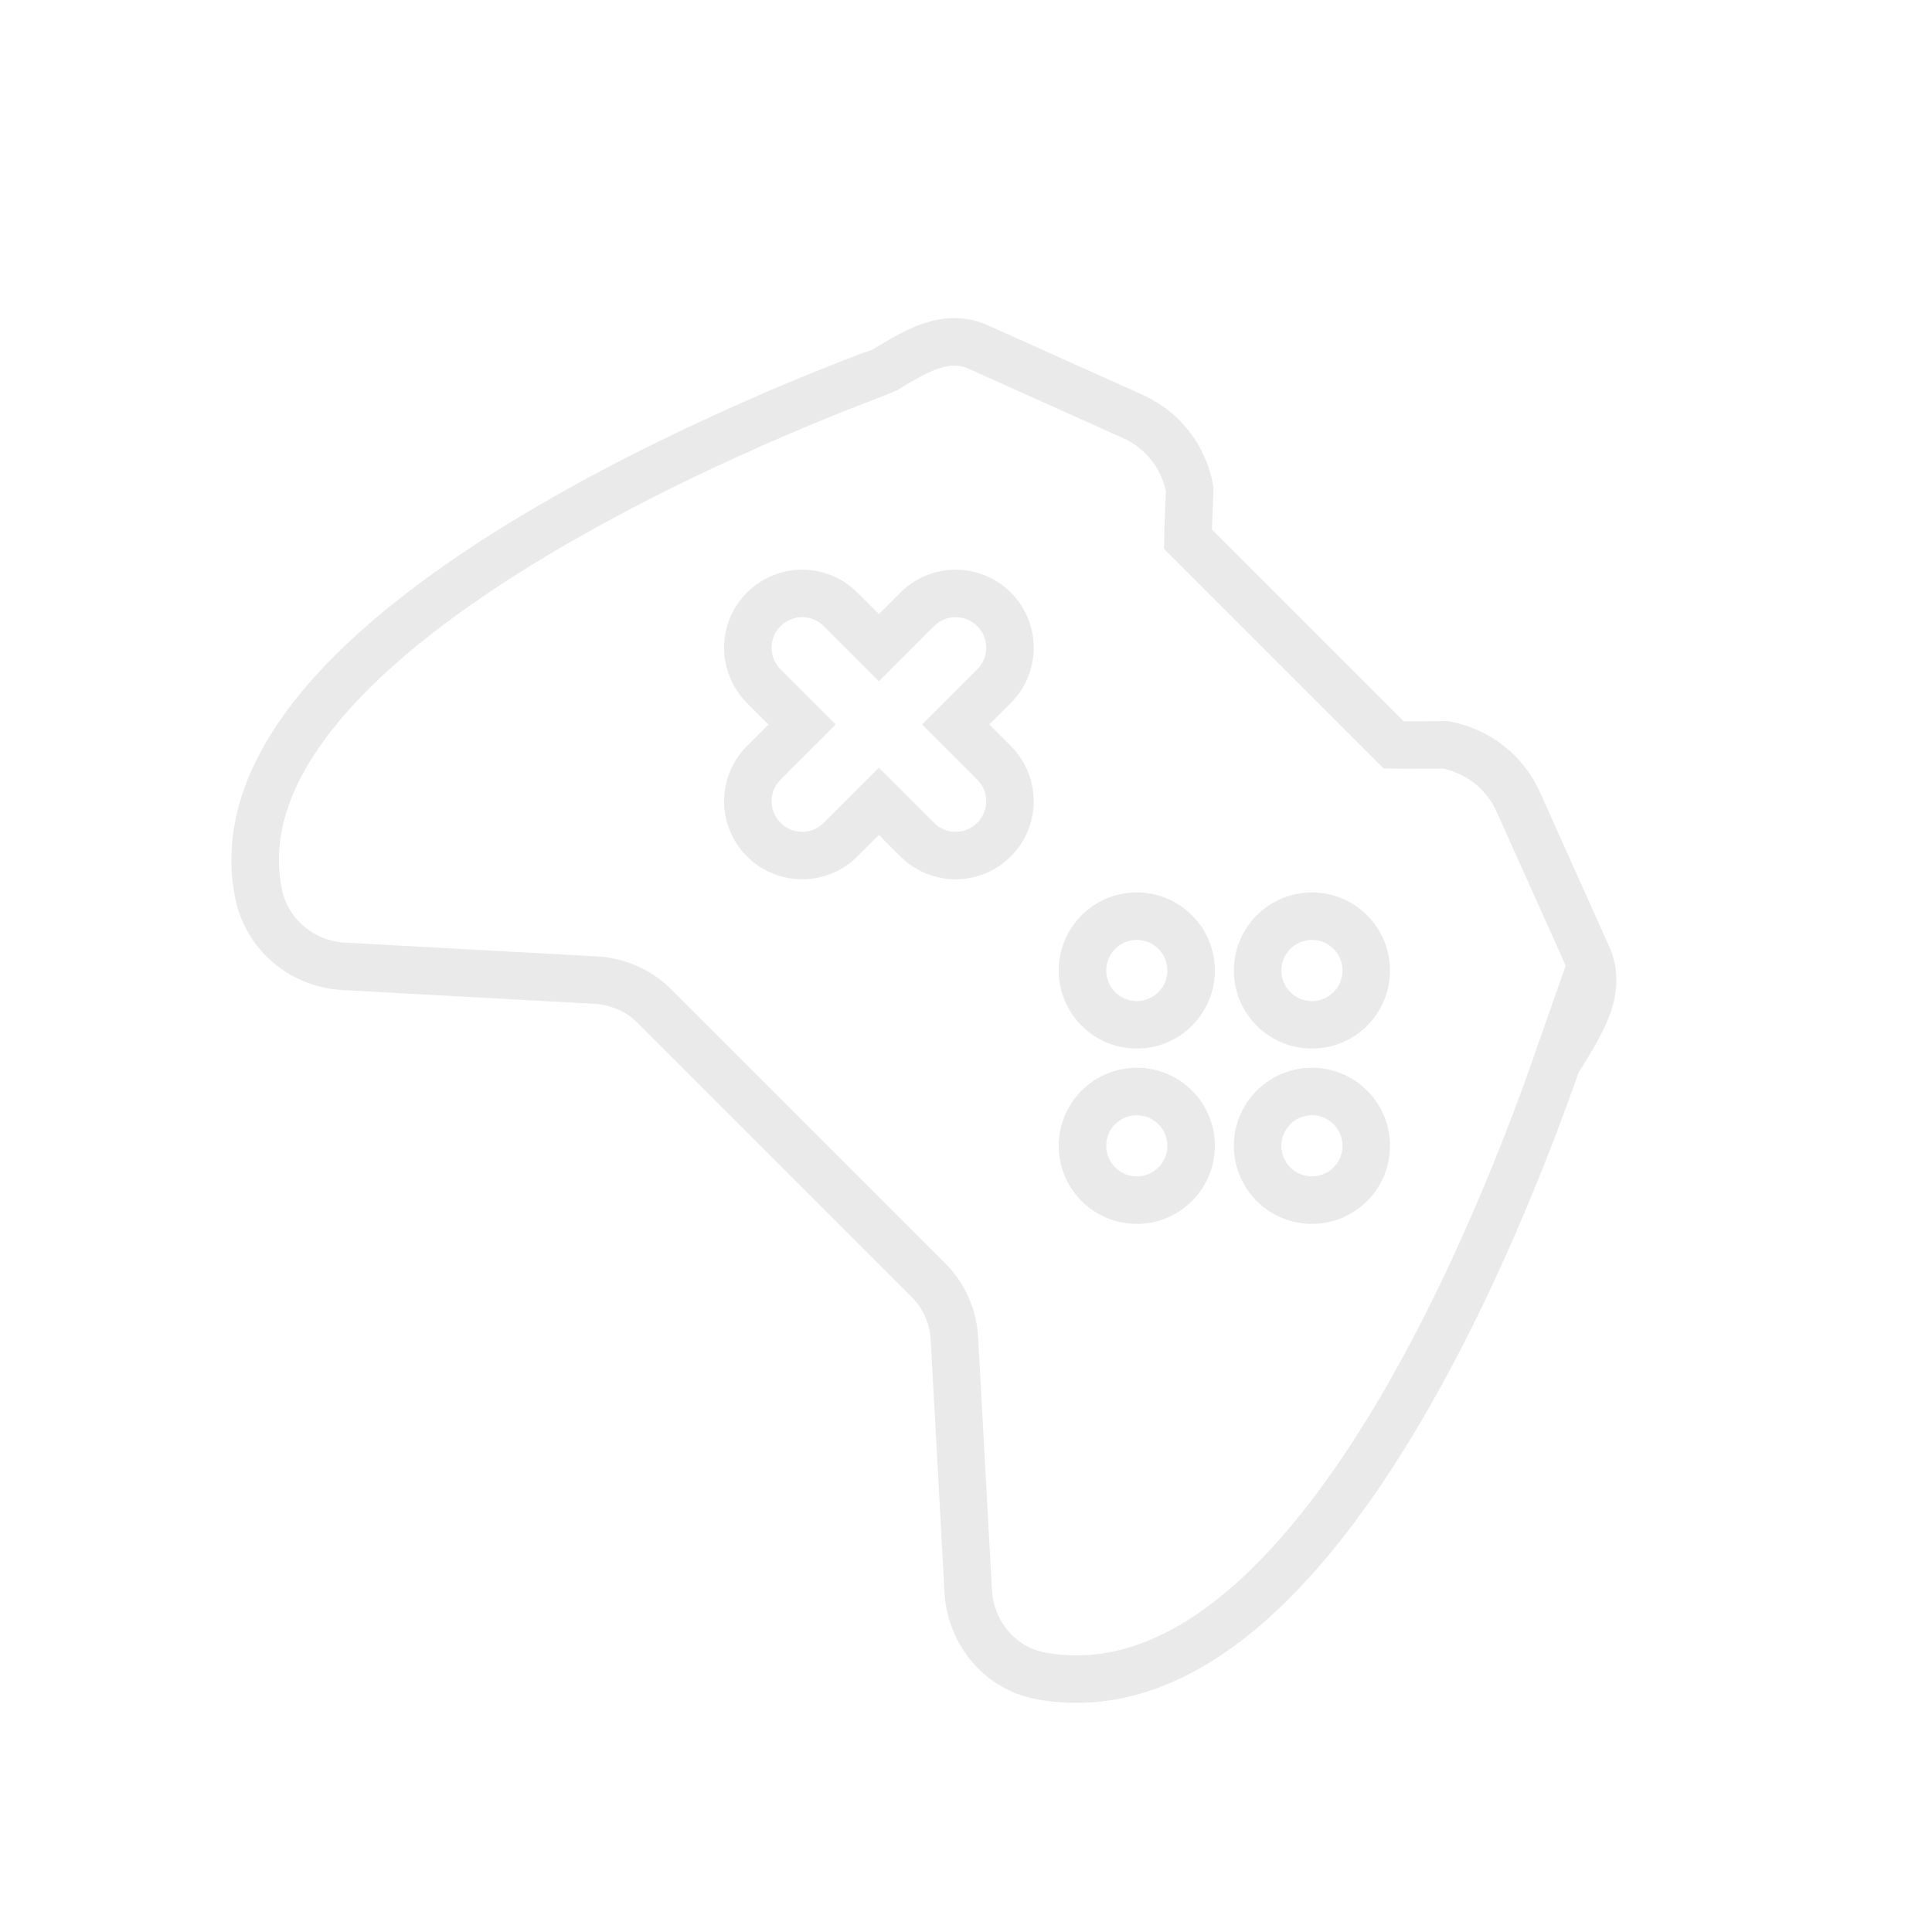 <?xml version="1.0" encoding="UTF-8"?><svg xmlns="http://www.w3.org/2000/svg" viewBox="0 0 122 122"><defs><style>.c{fill:none;stroke:#eaeaea;stroke-miterlimit:10;stroke-width:3px;}</style></defs><g id="a"/><g id="b"><path class="c" d="M98.3,67.15c.09-.19,.27-.47,.47-.79,1.23-2.03,2.39-3.94,1.47-5.99l-4.37-9.74c-.85-1.89-2.57-3.23-4.62-3.6,0,0-2.57,.03-3.24,.01l-13-13c.01-.59,.12-3.12,.12-3.12-.36-2.05-1.71-3.78-3.59-4.62l-9.75-4.38c-2.04-.92-3.93,.23-5.94,1.45-.31,.18-43.14,15.28-39.52,33.08,.52,2.55,2.72,4.42,5.36,4.57l15.92,.87c1.4,.08,2.71,.65,3.68,1.61l17.37,17.37c.96,.96,1.54,2.27,1.61,3.68l.87,15.92c.08,1.5,.71,2.84,1.69,3.83,.79,.79,1.81,1.34,2.97,1.54,16.08,2.82,28.15-26.27,32.5-38.7Zm-13.03-8.29c1.34,1.34,1.34,3.51,0,4.85s-3.51,1.34-4.85,0-1.34-3.51,0-4.85,3.51-1.34,4.85,0Zm-27.35-5.84l-2.42-2.42-2.42,2.42c-1.34,1.34-3.51,1.34-4.85,0s-1.34-3.51,0-4.85l2.42-2.42-2.42-2.42c-1.34-1.34-1.34-3.51,0-4.85s3.51-1.34,4.85,0l2.42,2.42,2.42-2.42c1.34-1.34,3.51-1.34,4.85,0s1.34,3.51,0,4.85l-2.42,2.42,2.42,2.42c1.34,1.34,1.34,3.51,0,4.85s-3.51,1.34-4.85,0Zm11.44,10.69c-1.34-1.34-1.34-3.51,0-4.85s3.51-1.34,4.85,0,1.34,3.51,0,4.85-3.51,1.34-4.85,0Zm0,11.07c-1.34-1.34-1.34-3.51,0-4.85s3.51-1.34,4.85,0,1.34,3.51,0,4.85-3.51,1.34-4.85,0Zm11.06,0c-1.34-1.34-1.34-3.51,0-4.85s3.51-1.34,4.85,0,1.34,3.51,0,4.85-3.51,1.34-4.85,0Z"/></g></svg>